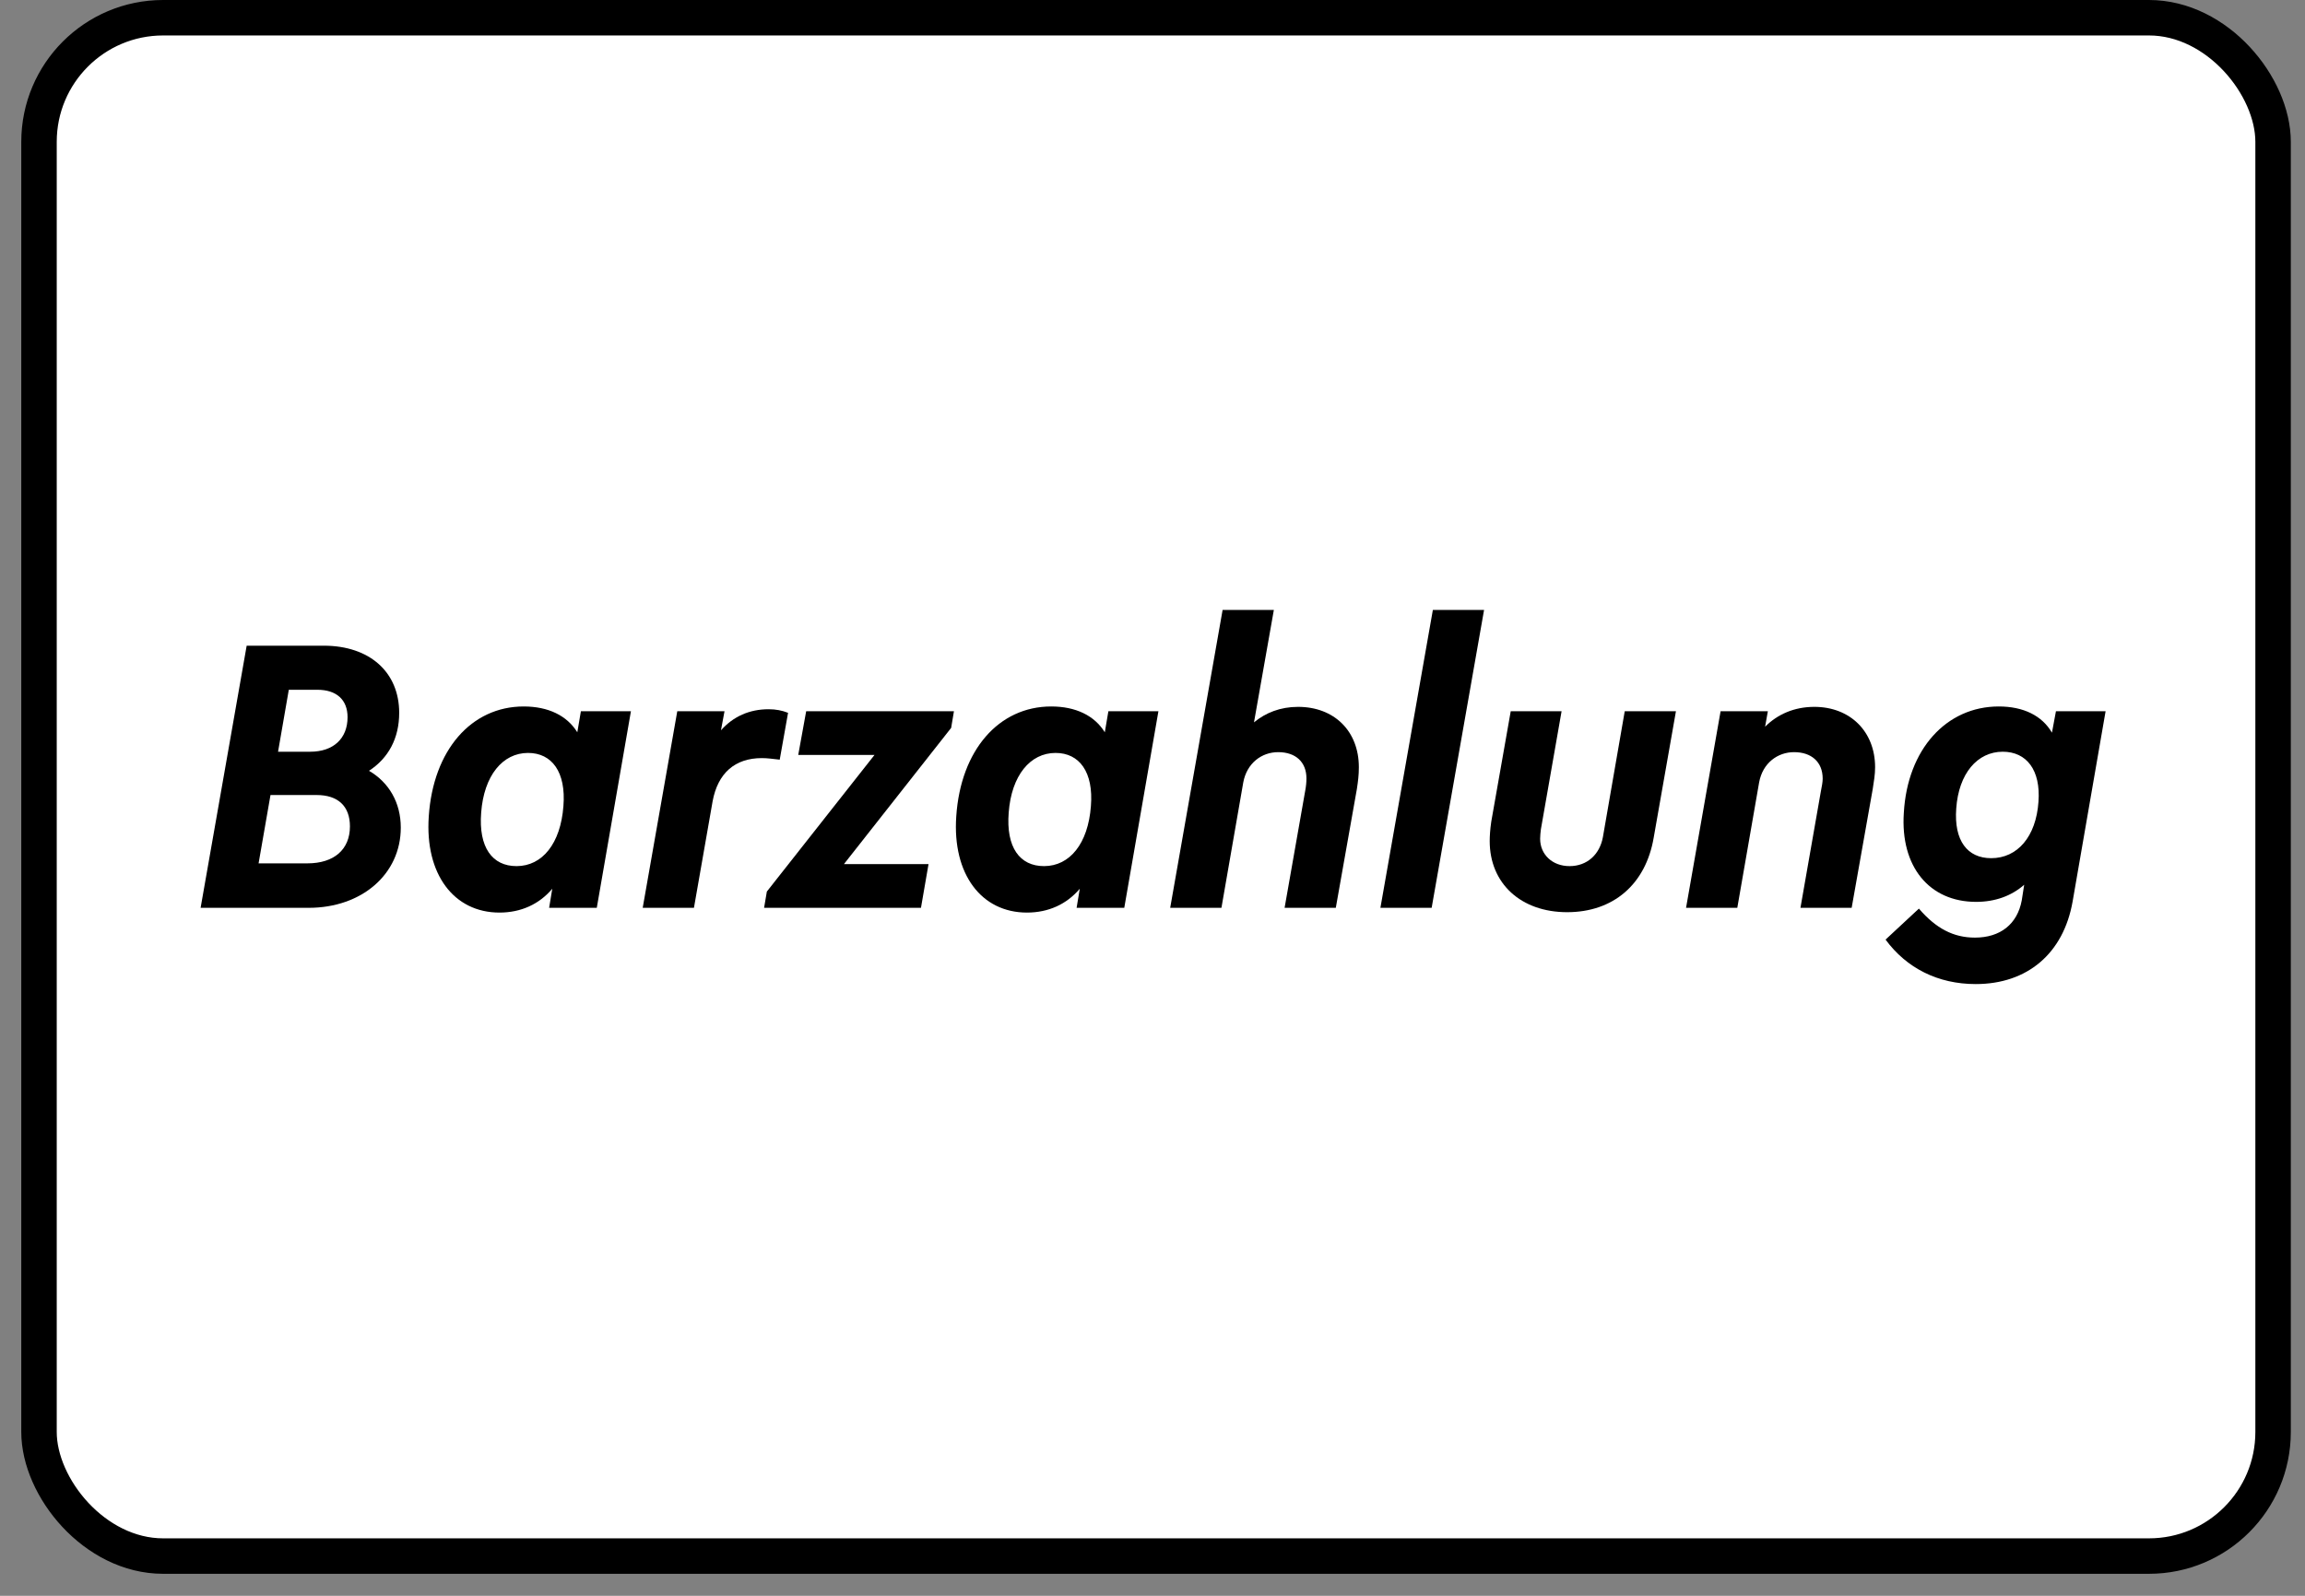 <svg width="65" height="45" viewBox="0 0 65 45" fill="none" xmlns="http://www.w3.org/2000/svg">
<rect x="0" y="0" width="65" height="45" fill="#808080" stroke="none"/>
<rect x="1.1" y="0.5" width="63" height="43.38" rx="3.5" fill="white"/>
<path d="M10.406 21.736C10.955 21.378 11.257 20.818 11.257 20.101C11.257 18.958 10.428 18.208 9.129 18.208H6.956L5.657 25.6H8.704C10.204 25.6 11.302 24.648 11.302 23.338C11.302 22.632 10.966 22.061 10.406 21.736ZM8.95 19.451C9.488 19.451 9.801 19.731 9.801 20.224C9.801 20.829 9.398 21.198 8.748 21.198H7.841L8.144 19.451H8.95ZM8.67 24.346H7.292L7.628 22.419H8.928C9.532 22.419 9.868 22.733 9.868 23.304C9.868 23.954 9.42 24.346 8.67 24.346Z" fill="black"/>
<path d="M16.381 20.056L16.28 20.65C15.989 20.179 15.462 19.922 14.768 19.922C13.29 19.922 12.214 21.154 12.091 23.024C11.979 24.648 12.797 25.734 14.085 25.734C14.69 25.734 15.205 25.499 15.574 25.062L15.485 25.6H16.829L17.792 20.056H16.381ZM14.566 24.424C13.883 24.424 13.491 23.898 13.569 22.912C13.648 21.87 14.174 21.232 14.891 21.232C15.563 21.232 15.966 21.77 15.888 22.733C15.809 23.786 15.294 24.424 14.566 24.424Z" fill="black"/>
<path d="M21.674 20C21.137 20 20.678 20.202 20.331 20.594L20.431 20.056H19.099L18.124 25.6H19.569L20.095 22.598C20.241 21.803 20.723 21.378 21.484 21.378C21.641 21.378 21.787 21.4 21.988 21.422L22.223 20.101C22.055 20.034 21.876 20 21.674 20Z" fill="black"/>
<path d="M26.901 20.056H22.734L22.51 21.288H24.661L21.625 25.141L21.547 25.6H25.971L26.184 24.368H23.798L26.822 20.526L26.901 20.056Z" fill="black"/>
<path d="M31.256 20.056L31.155 20.65C30.864 20.179 30.337 19.922 29.643 19.922C28.165 19.922 27.089 21.154 26.966 23.024C26.854 24.648 27.672 25.734 28.96 25.734C29.564 25.734 30.08 25.499 30.449 25.062L30.36 25.6H31.704L32.667 20.056H31.256ZM29.441 24.424C28.758 24.424 28.366 23.898 28.445 22.912C28.523 21.87 29.049 21.232 29.766 21.232C30.438 21.232 30.841 21.77 30.763 22.733C30.684 23.786 30.169 24.424 29.441 24.424Z" fill="black"/>
<path d="M36.605 19.933C36.102 19.933 35.687 20.101 35.362 20.37L35.922 17.2H34.477L32.999 25.6H34.444L35.06 22.061C35.161 21.523 35.575 21.21 36.045 21.21C36.538 21.21 36.841 21.49 36.841 21.949C36.841 22.061 36.83 22.173 36.807 22.296L36.225 25.6H37.669L38.263 22.251C38.297 22.027 38.319 21.859 38.319 21.635C38.319 20.616 37.625 19.933 36.605 19.933Z" fill="black"/>
<path d="M38.927 25.6H40.372L41.85 17.2H40.406L38.927 25.6Z" fill="black"/>
<path d="M44.193 25.723C45.492 25.723 46.41 24.939 46.634 23.618L47.261 20.056H45.817L45.201 23.606C45.111 24.099 44.753 24.424 44.26 24.424C43.778 24.424 43.431 24.099 43.431 23.651C43.431 23.573 43.442 23.472 43.453 23.382L44.036 20.056H42.602L42.053 23.17C42.02 23.394 42.009 23.584 42.009 23.718C42.009 24.917 42.893 25.723 44.193 25.723Z" fill="black"/>
<path d="M51.164 19.933C50.592 19.933 50.122 20.146 49.775 20.493L49.853 20.056H48.52L47.546 25.6H48.991L49.607 22.061C49.708 21.512 50.133 21.21 50.592 21.21C51.074 21.21 51.399 21.478 51.399 21.96C51.399 22.05 51.376 22.173 51.343 22.341L50.772 25.6H52.216L52.81 22.251C52.844 22.027 52.877 21.848 52.877 21.635C52.877 20.627 52.172 19.933 51.164 19.933Z" fill="black"/>
<path d="M57.977 20.056L57.864 20.661C57.584 20.179 57.058 19.922 56.364 19.922C54.885 19.922 53.788 21.131 53.687 22.923C53.586 24.435 54.404 25.432 55.725 25.432C56.263 25.432 56.722 25.264 57.081 24.95L57.013 25.387C56.89 26.059 56.408 26.44 55.692 26.44C55.087 26.44 54.594 26.182 54.112 25.622L53.172 26.496C53.765 27.302 54.65 27.75 55.714 27.75C57.17 27.75 58.189 26.888 58.447 25.421L59.377 20.056H57.977ZM56.151 24.2C55.479 24.2 55.098 23.707 55.165 22.8C55.233 21.814 55.759 21.198 56.476 21.198C57.148 21.198 57.551 21.714 57.484 22.61C57.416 23.595 56.89 24.2 56.151 24.2Z" fill="black"/>
<rect x="1.1" y="0.5" width="63" height="43.38" rx="3.5" stroke="black"/>
</svg>
